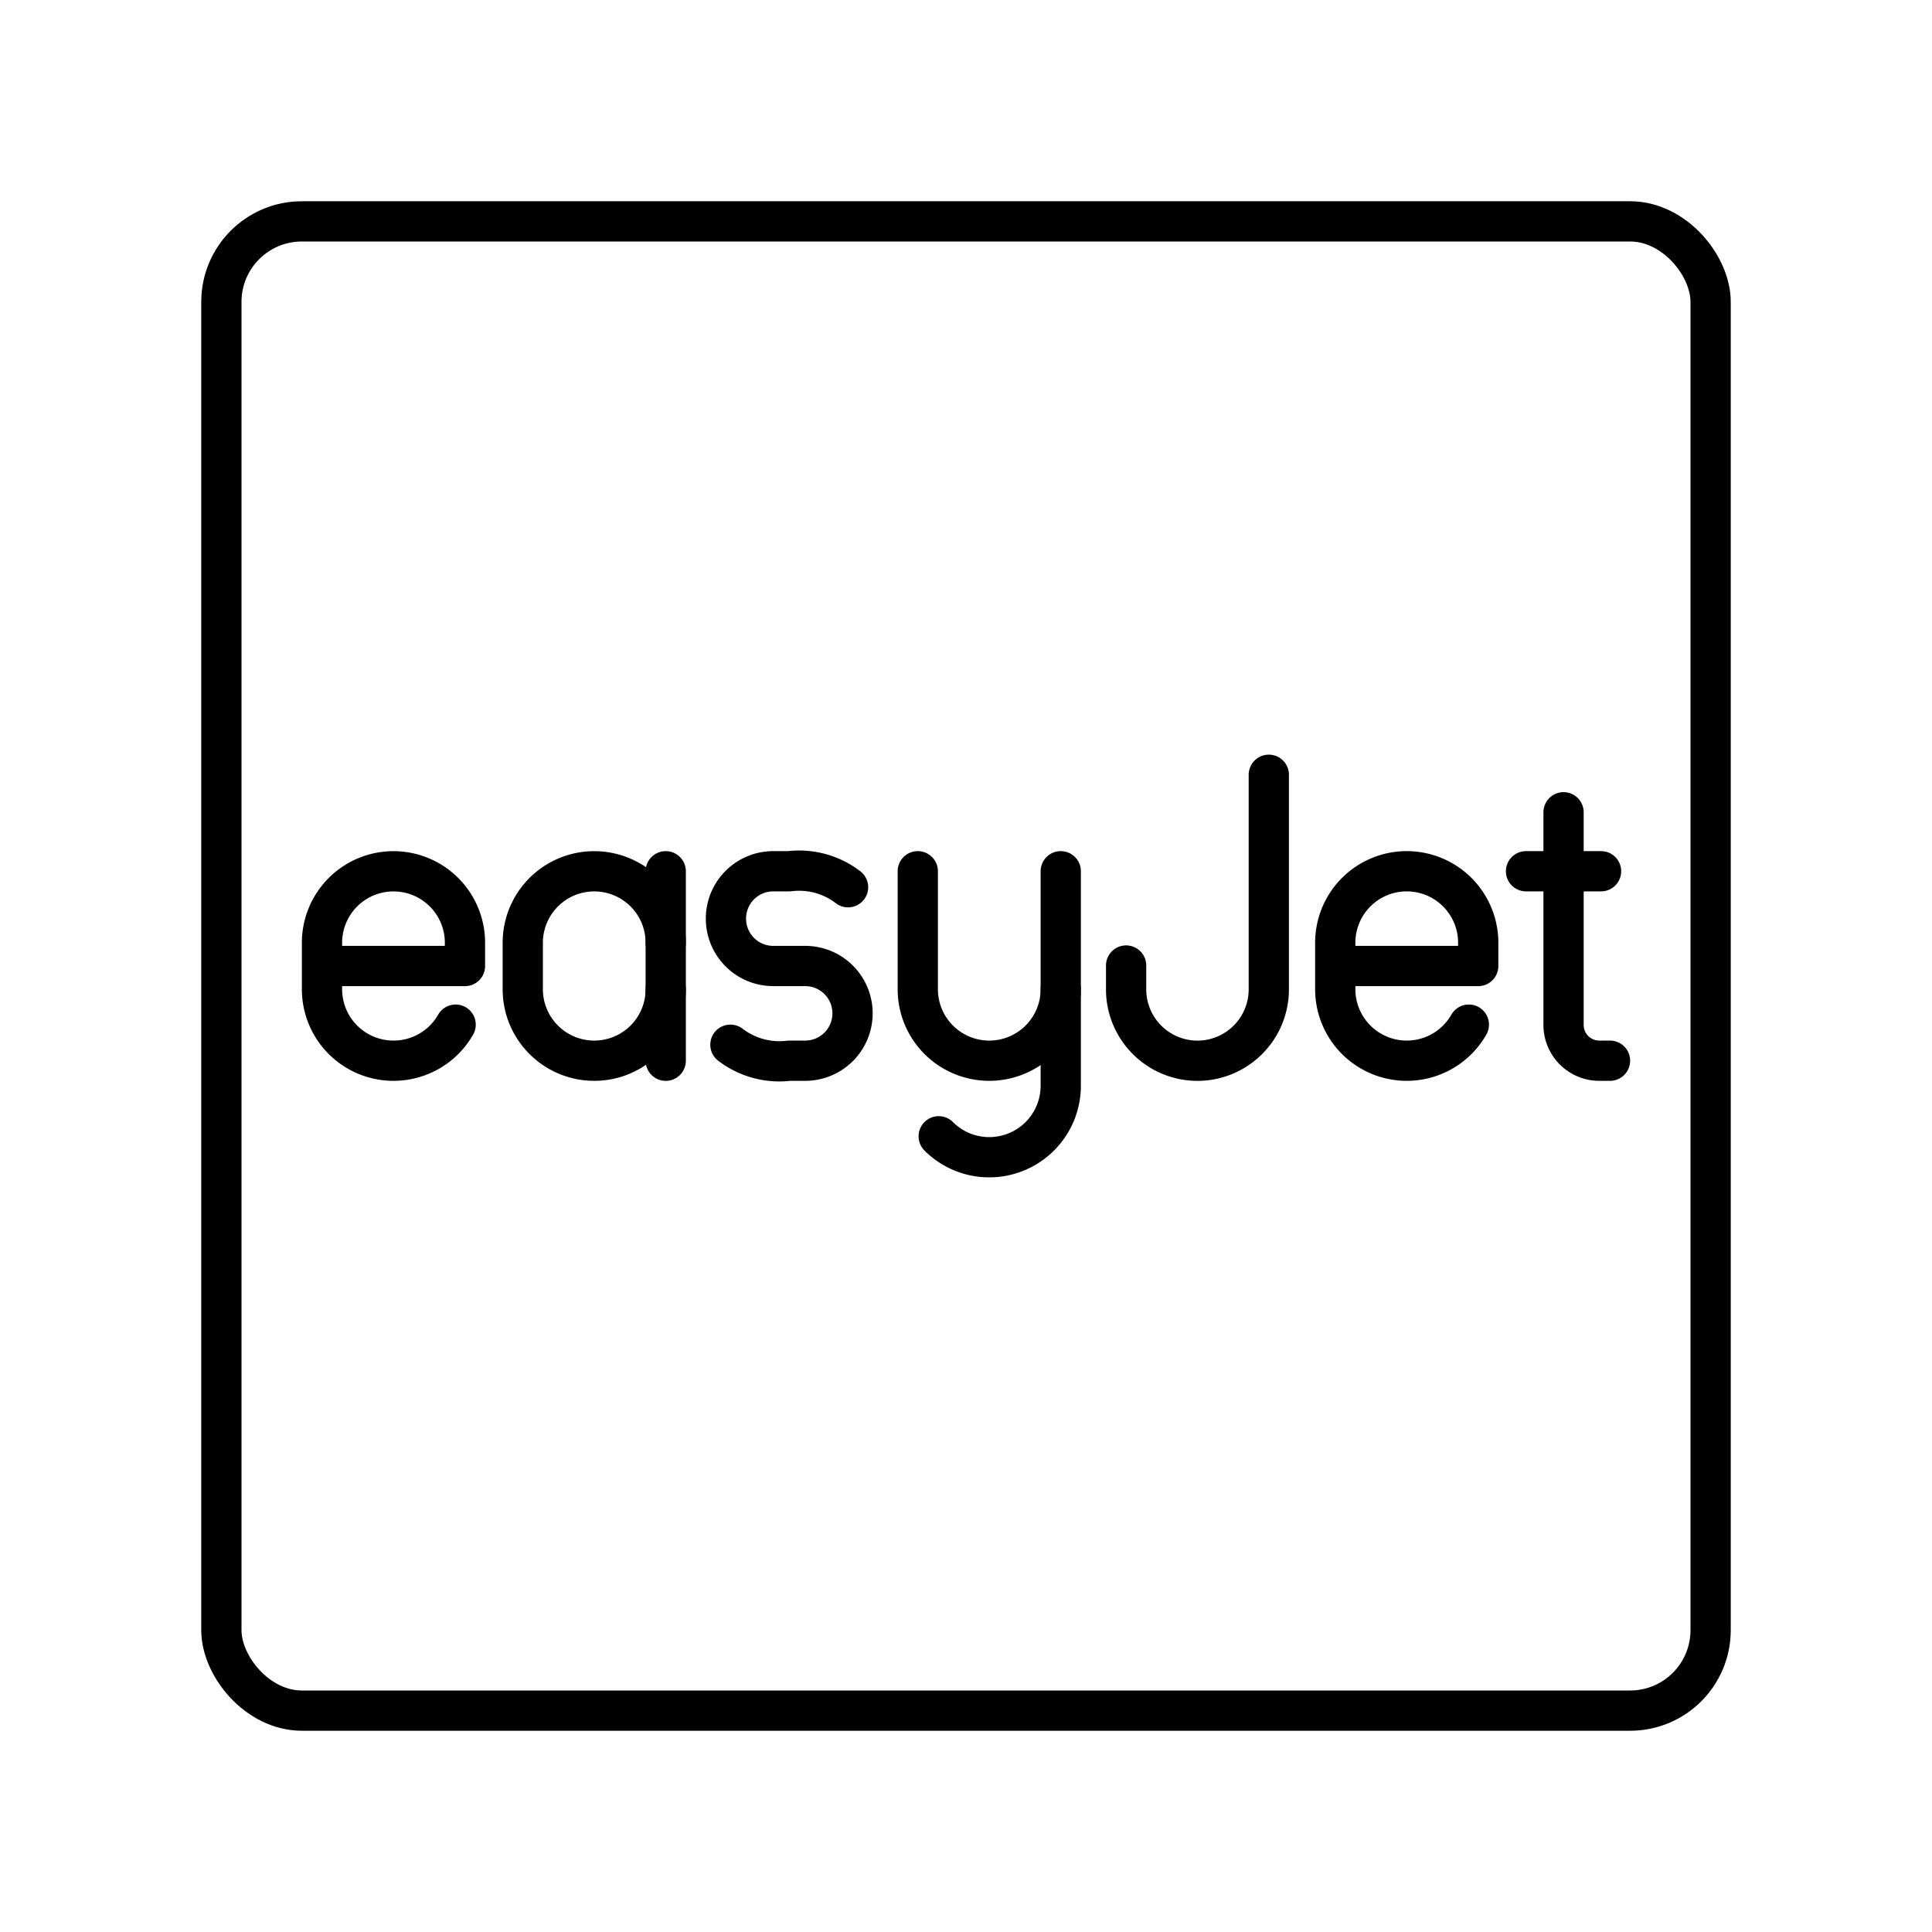 <?xml version="1.0" encoding="utf-8"?><!-- Скачано с сайта svg4.ru / Downloaded from svg4.ru -->
<svg width="800px" height="800px" viewBox="0 0 48 48" xmlns="http://www.w3.org/2000/svg"><defs><style>.a{fill:none;stroke:#000000;stroke-linecap:round;stroke-linejoin:round;}</style></defs><path class="a" d="M31.523,19.249v5.329A1.774,1.774,0,0,1,29.75,26.354h0a1.774,1.774,0,0,1-1.772-1.776v-.59"/><path class="a" d="M26.354,24.577v2.398a1.776,1.776,0,0,1-1.776,1.776h0a1.77,1.77,0,0,1-1.256-.52"/><path class="a" d="M26.354,21.646v2.931a1.776,1.776,0,0,1-1.776,1.776h0a1.776,1.776,0,0,1-1.776-1.776V21.646"/><path class="a" d="M18.147,25.956a1.998,1.998,0,0,0,1.461.397h.399a1.176,1.176,0,0,0,1.174-1.177h0A1.175,1.175,0,0,0,20.006,24H19.21a1.175,1.175,0,0,1-1.174-1.177h0A1.175,1.175,0,0,1,19.21,21.646h.399a1.998,1.998,0,0,1,1.461.397"/><path class="a" d="M11.32,25.457a1.775,1.775,0,0,1-1.543.896h0A1.776,1.776,0,0,1,8,24.577V23.423a1.776,1.776,0,0,1,1.776-1.776h0a1.776,1.776,0,0,1,1.776,1.776V24H8"/><path class="a" d="M36.493,25.457a1.776,1.776,0,0,1-1.543.896h0a1.776,1.776,0,0,1-1.776-1.776V23.423A1.776,1.776,0,0,1,34.95,21.646h0a1.776,1.776,0,0,1,1.776,1.776V24H33.174"/><path class="a" d="M38.846,20.181v5.284a.888.888,0,0,0,.888.888H40"/><line class="a" x1="37.913" y1="21.646" x2="39.778" y2="21.646"/><path class="a" d="M16.54,24.577a1.776,1.776,0,0,1-1.776,1.776h0a1.776,1.776,0,0,1-1.776-1.776V23.423a1.776,1.776,0,0,1,1.776-1.776h0A1.776,1.776,0,0,1,16.54,23.423"/><line class="a" x1="16.54" y1="26.354" x2="16.54" y2="21.646"/><rect class="a" x="5.5" y="5.5" width="37" height="37" rx="2"/></svg>